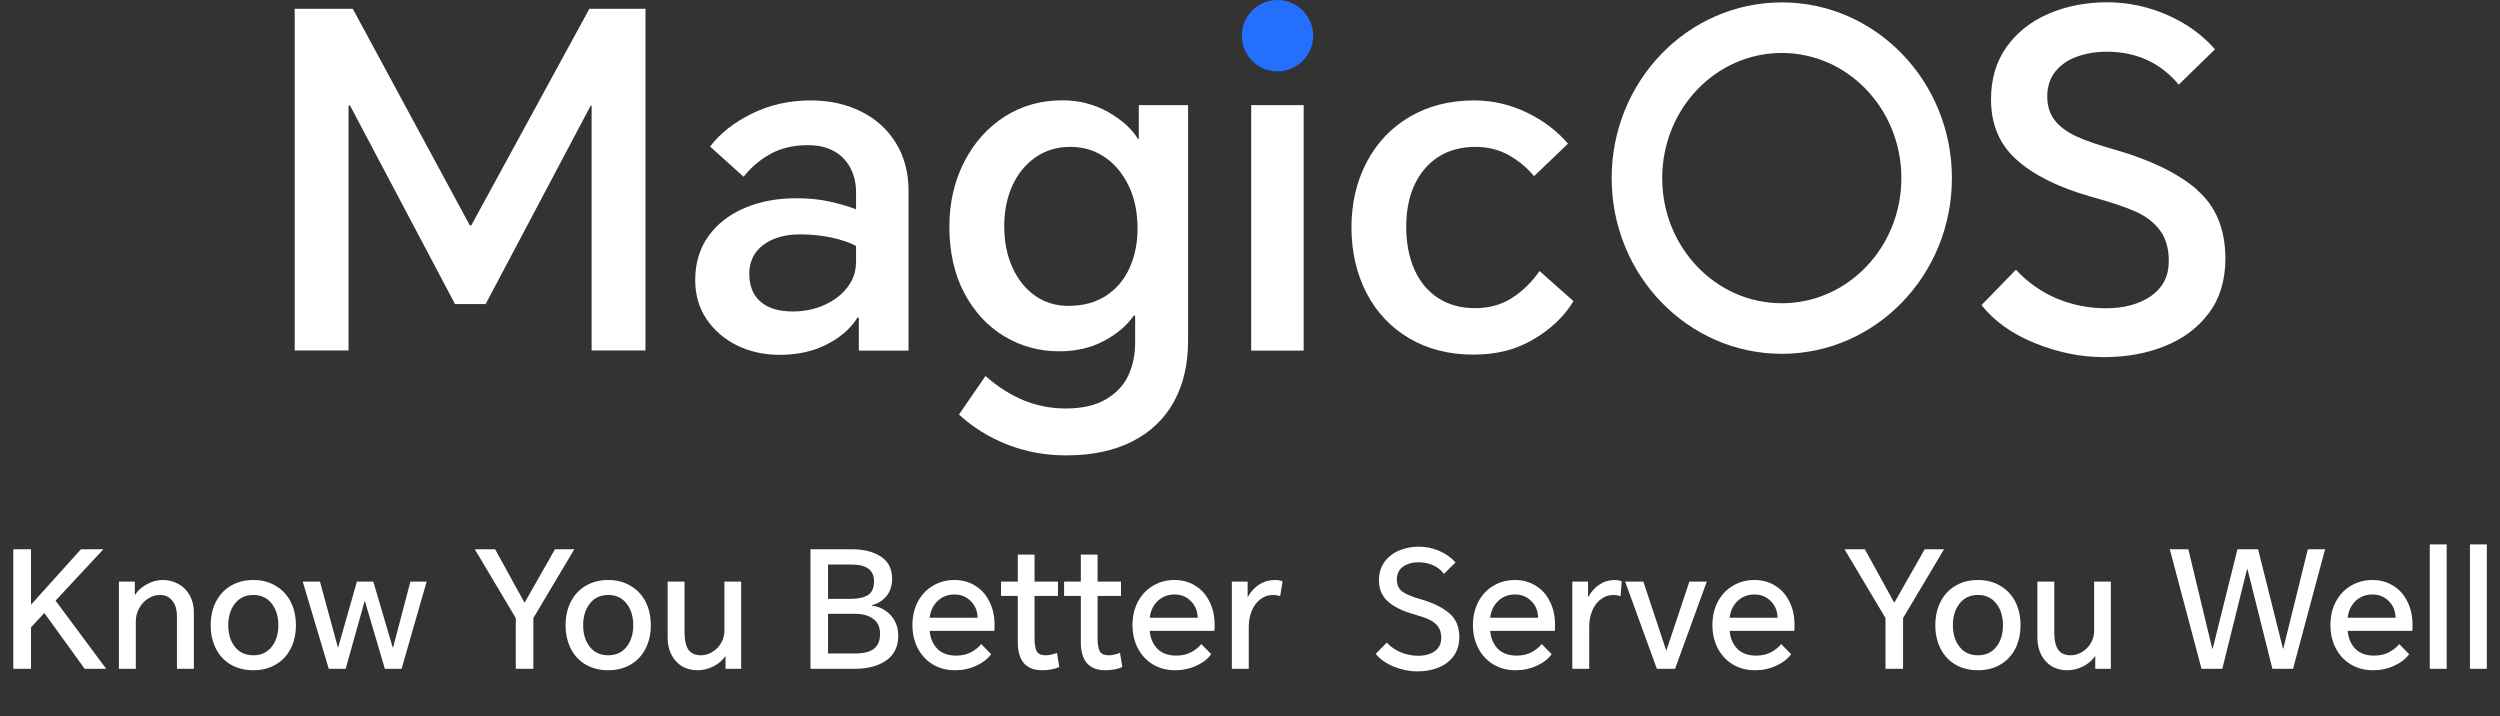 <svg width="492" height="141" viewBox="0 0 492 141" fill="none" xmlns="http://www.w3.org/2000/svg">
<rect x="0" y="0" width="492" height="141" fill="#333333" stroke="none"/>
<path fill-rule="evenodd" clip-rule="evenodd" d="M251.409 14.047C255.279 14.047 258.429 10.896 258.429 7.024C258.429 3.152 255.279 0 251.409 0C247.539 0 244.389 3.152 244.389 7.024C244.389 10.896 247.539 14.047 251.409 14.047Z" fill="#256FFF"/>
<path d="M92.74 44.37H92.47L69.43 1.733H58V68.976H68.597V20.778H68.89L89.545 59.836H95.575L116.252 20.778H116.432V68.976H127.03V1.733H115.982L92.74 44.37Z" fill="white"/>
<path d="M169.419 21.926C166.517 20.486 163.254 19.765 159.587 19.765C155.312 19.765 151.442 20.643 147.932 22.377C144.422 24.11 141.699 26.271 139.742 28.837L146.334 34.781C147.909 32.822 149.732 31.314 151.779 30.211C153.827 29.108 156.234 28.567 159.047 28.567C160.937 28.567 162.579 28.927 163.997 29.67C165.392 30.413 166.494 31.494 167.282 32.912C168.069 34.353 168.474 36.019 168.474 37.91V41.196C166.899 40.589 165.122 40.071 163.164 39.643C161.207 39.215 159.069 39.013 156.752 39.013C152.972 39.013 149.574 39.643 146.559 40.926C143.544 42.209 141.159 44.055 139.427 46.464C137.694 48.873 136.817 51.754 136.817 55.108C136.817 58.035 137.559 60.624 139.067 62.83C140.574 65.036 142.577 66.77 145.097 68.008C147.617 69.223 150.407 69.831 153.467 69.831C156.932 69.831 160.014 69.156 162.714 67.783C165.392 66.409 167.417 64.653 168.744 62.515H169.014V68.998H178.802V37.617C178.802 33.97 177.969 30.796 176.282 28.095C174.617 25.416 172.322 23.345 169.419 21.926ZM168.452 51.709C168.452 53.488 167.889 55.086 166.764 56.549C165.639 58.013 164.132 59.161 162.242 60.016C160.352 60.871 158.282 61.299 156.032 61.299C153.287 61.299 151.172 60.669 149.687 59.386C148.202 58.103 147.459 56.279 147.459 53.893C147.459 51.507 148.382 49.548 150.249 48.175C152.117 46.802 154.502 46.126 157.427 46.126C159.677 46.126 161.769 46.352 163.682 46.757C165.594 47.184 167.214 47.725 168.474 48.4V51.687L168.452 51.709Z" fill="white"/>
<path d="M224.139 27.352H223.959C222.744 25.348 220.764 23.57 218.064 22.039C215.341 20.508 212.349 19.743 209.064 19.743C204.857 19.743 201.077 20.801 197.724 22.939C194.372 25.078 191.717 28.049 189.759 31.854C187.802 35.658 186.834 39.958 186.834 44.708C186.834 49.458 187.802 53.96 189.759 57.652C191.717 61.344 194.327 64.181 197.612 66.162C200.897 68.143 204.497 69.133 208.412 69.133C211.764 69.133 214.711 68.458 217.276 67.085C219.841 65.712 221.799 64.046 223.126 62.11H223.396V67.422C223.396 69.809 222.946 71.947 222.069 73.861C221.191 75.774 219.729 77.35 217.681 78.566C215.634 79.781 213.001 80.389 209.761 80.389C206.837 80.389 204.069 79.849 201.482 78.791C198.894 77.733 196.374 76.134 193.944 73.996L188.724 81.582C191.537 84.149 194.732 86.13 198.332 87.525C201.932 88.921 205.779 89.619 209.851 89.619C214.914 89.619 219.234 88.696 222.834 86.873C226.434 85.049 229.156 82.438 231.024 79.061C232.891 75.684 233.814 71.655 233.814 67.04V20.688H224.116V27.374L224.139 27.352ZM222.271 52.79C221.214 55.108 219.639 56.932 217.614 58.238C215.566 59.543 213.114 60.196 210.256 60.196C207.827 60.196 205.644 59.543 203.754 58.238C201.864 56.932 200.379 55.086 199.277 52.7C198.174 50.314 197.634 47.567 197.634 44.461C197.634 41.534 198.174 38.9 199.232 36.536C200.312 34.195 201.819 32.327 203.799 30.953C205.779 29.58 208.052 28.905 210.617 28.905C213.181 28.905 215.274 29.535 217.254 30.819C219.234 32.102 220.831 33.97 222.046 36.401C223.261 38.833 223.869 41.714 223.869 45.001C223.869 47.86 223.329 50.471 222.271 52.79Z" fill="white"/>
<path d="M256.561 20.688H246.234V68.998H256.561V20.688Z" fill="white"/>
<path d="M297.623 58.598C295.531 59.971 293.078 60.646 290.266 60.646C287.454 60.646 285.046 59.971 282.999 58.643C280.951 57.292 279.399 55.424 278.341 53.015C277.284 50.606 276.744 47.815 276.744 44.641C276.744 41.467 277.284 38.697 278.386 36.356C279.489 34.015 281.041 32.169 283.089 30.863C285.136 29.558 287.566 28.905 290.356 28.905C292.786 28.905 294.991 29.445 296.948 30.548C298.906 31.651 300.548 33.025 301.898 34.668L308.581 28.275C306.443 25.776 303.743 23.727 300.481 22.151C297.218 20.576 293.753 19.765 290.108 19.765C285.294 19.765 281.064 20.846 277.396 23.007C273.729 25.168 270.916 28.162 268.936 31.967C266.956 35.771 265.966 40.026 265.966 44.731C265.966 49.436 266.956 53.87 268.936 57.675C270.916 61.479 273.729 64.451 277.351 66.59C280.974 68.728 285.181 69.786 289.928 69.786C294.676 69.786 298.411 68.773 301.808 66.77C305.228 64.766 307.838 62.267 309.661 59.273L302.978 53.33C301.516 55.469 299.738 57.225 297.623 58.598Z" fill="white"/>
<path d="M432.375 37.324C428.618 34.083 423.24 31.471 416.243 29.468C412.958 28.545 410.393 27.667 408.57 26.811C406.748 25.956 405.33 24.898 404.363 23.66C403.395 22.422 402.9 20.846 402.9 18.955C402.9 17.064 403.44 15.376 404.498 14.07C405.555 12.764 406.973 11.774 408.75 11.143C410.528 10.513 412.463 10.175 414.6 10.175C417.525 10.175 420.18 10.716 422.565 11.819C424.95 12.922 427.02 14.543 428.775 16.659L435.908 9.703C433.41 6.844 430.26 4.57 426.48 2.927C422.7 1.283 418.763 0.45 414.69 0.45C410.618 0.45 406.635 1.193 403.17 2.701C399.705 4.187 396.938 6.371 394.89 9.252C392.843 12.111 391.83 15.556 391.83 19.585C391.83 24.47 393.495 28.41 396.848 31.426C400.2 34.443 405.083 36.874 411.473 38.697C415.253 39.733 418.178 40.701 420.248 41.624C422.318 42.547 423.938 43.785 425.085 45.339C426.255 46.892 426.818 48.918 426.818 51.417C426.818 54.343 425.648 56.617 423.353 58.238C421.035 59.858 418.043 60.669 414.398 60.669C411.045 60.669 407.85 60.016 404.79 58.755C401.753 57.472 399.053 55.581 396.735 53.083L389.963 60.039C392.46 63.213 395.97 65.712 400.47 67.535C404.993 69.358 409.493 70.281 414.015 70.281C418.538 70.281 422.498 69.561 426.12 68.075C429.743 66.612 432.623 64.428 434.76 61.547C436.897 58.665 437.955 55.086 437.955 50.876C437.955 45.091 436.088 40.566 432.33 37.347" fill="white"/>
<path d="M350.656 0.473C332.161 0.473 317.176 15.961 317.176 35.051C317.176 54.141 332.161 69.629 350.656 69.629C369.15 69.629 384.135 54.141 384.135 35.051C384.135 15.961 369.128 0.473 350.656 0.473ZM350.656 59.678C337.651 59.678 327.121 48.648 327.121 35.051C327.121 21.454 337.651 10.423 350.656 10.423C363.661 10.423 374.19 21.454 374.19 35.051C374.19 48.648 363.661 59.678 350.656 59.678Z" fill="white"/>
<path d="M6.104 119.008L15.928 108.096H20.345L10.937 118.208L20.889 131.616H16.665L8.729 120.64L6.104 123.456V131.616H2.616V108.096H6.104V119.008ZM23.398 114.464H26.534V117.024H26.63C27.056 116.277 27.782 115.616 28.806 115.04C29.851 114.443 30.918 114.144 32.006 114.144C33.179 114.144 34.224 114.411 35.142 114.944C36.08 115.456 36.816 116.203 37.35 117.184C37.883 118.144 38.15 119.253 38.15 120.512V131.616H34.822V121.28C34.822 119.957 34.512 118.933 33.894 118.208C33.296 117.461 32.496 117.088 31.494 117.088C30.662 117.088 29.883 117.323 29.158 117.792C28.432 118.24 27.846 118.869 27.398 119.68C26.95 120.469 26.726 121.344 26.726 122.304V131.616H23.398V114.464ZM41.466 123.04C41.466 121.312 41.807 119.776 42.49 118.432C43.173 117.088 44.143 116.043 45.402 115.296C46.682 114.528 48.165 114.144 49.85 114.144C51.535 114.144 53.007 114.528 54.266 115.296C55.546 116.043 56.527 117.088 57.21 118.432C57.893 119.776 58.234 121.312 58.234 123.04C58.234 124.768 57.893 126.304 57.21 127.648C56.527 128.992 55.546 130.037 54.266 130.784C53.007 131.531 51.535 131.904 49.85 131.904C48.165 131.904 46.682 131.531 45.402 130.784C44.143 130.037 43.173 128.992 42.49 127.648C41.807 126.304 41.466 124.768 41.466 123.04ZM44.922 123.04C44.922 124.768 45.359 126.187 46.234 127.296C47.109 128.405 48.314 128.96 49.85 128.96C51.386 128.96 52.591 128.405 53.466 127.296C54.341 126.187 54.778 124.768 54.778 123.04C54.778 121.312 54.341 119.893 53.466 118.784C52.591 117.653 51.386 117.088 49.85 117.088C48.314 117.088 47.109 117.653 46.234 118.784C45.359 119.893 44.922 121.312 44.922 123.04ZM79.035 131.616H75.739L71.835 118.368H71.739L68.027 131.616H64.699L59.579 114.464H62.971L66.491 127.392H66.555L70.235 114.464H73.467L77.275 127.392H77.371L80.763 114.464H83.963L79.035 131.616ZM101.505 121.632L93.441 108.096H97.441L103.233 118.624L109.217 108.096H113.025L104.961 121.632V131.616H101.505V121.632ZM111.31 123.04C111.31 121.312 111.651 119.776 112.334 118.432C113.016 117.088 113.987 116.043 115.246 115.296C116.526 114.528 118.008 114.144 119.694 114.144C121.379 114.144 122.851 114.528 124.11 115.296C125.39 116.043 126.371 117.088 127.054 118.432C127.736 119.776 128.078 121.312 128.078 123.04C128.078 124.768 127.736 126.304 127.054 127.648C126.371 128.992 125.39 130.037 124.11 130.784C122.851 131.531 121.379 131.904 119.694 131.904C118.008 131.904 116.526 131.531 115.246 130.784C113.987 130.037 113.016 128.992 112.334 127.648C111.651 126.304 111.31 124.768 111.31 123.04ZM114.766 123.04C114.766 124.768 115.203 126.187 116.078 127.296C116.952 128.405 118.158 128.96 119.694 128.96C121.23 128.96 122.435 128.405 123.31 127.296C124.184 126.187 124.622 124.768 124.622 123.04C124.622 121.312 124.184 119.893 123.31 118.784C122.435 117.653 121.23 117.088 119.694 117.088C118.158 117.088 116.952 117.653 116.078 118.784C115.203 119.893 114.766 121.312 114.766 123.04ZM137.217 131.904C136.129 131.904 135.137 131.648 134.241 131.136C133.367 130.603 132.673 129.856 132.161 128.896C131.649 127.915 131.393 126.763 131.393 125.44V114.464H134.721V124.544C134.721 126.016 134.977 127.125 135.489 127.872C136.001 128.597 136.833 128.96 137.985 128.96C138.732 128.96 139.457 128.747 140.161 128.32C140.887 127.893 141.463 127.317 141.889 126.592C142.337 125.845 142.561 125.035 142.561 124.16V114.464H145.857V131.616H142.785V129.184H142.721C142.124 130.016 141.335 130.677 140.353 131.168C139.372 131.659 138.327 131.904 137.217 131.904ZM159.501 108.096H167.693C169.997 108.096 171.885 108.576 173.357 109.536C174.829 110.496 175.565 111.947 175.565 113.888C175.565 115.253 175.202 116.384 174.477 117.28C173.773 118.176 172.802 118.784 171.565 119.104V119.2C172.546 119.285 173.431 119.605 174.221 120.16C175.031 120.693 175.661 121.387 176.109 122.24C176.557 123.093 176.781 124.032 176.781 125.056C176.781 127.211 176.002 128.843 174.444 129.952C172.887 131.061 170.818 131.616 168.237 131.616H159.501V108.096ZM168.237 128.608C169.943 128.608 171.191 128.299 171.981 127.68C172.791 127.061 173.197 126.091 173.197 124.768C173.197 123.424 172.749 122.432 171.853 121.792C170.957 121.131 169.773 120.8 168.301 120.8H162.957V128.608H168.237ZM167.405 117.856C168.855 117.856 169.986 117.611 170.797 117.12C171.607 116.608 172.013 115.701 172.013 114.4C172.013 112.203 170.541 111.104 167.597 111.104H162.957V117.856H167.405ZM195.052 128.736C194.412 129.653 193.441 130.411 192.14 131.008C190.86 131.605 189.462 131.904 187.948 131.904C186.305 131.904 184.844 131.52 183.564 130.752C182.305 129.984 181.324 128.928 180.62 127.584C179.916 126.24 179.564 124.715 179.564 123.008C179.564 121.301 179.916 119.776 180.62 118.432C181.324 117.088 182.305 116.043 183.564 115.296C184.822 114.528 186.252 114.144 187.852 114.144C189.366 114.144 190.721 114.517 191.916 115.264C193.11 115.989 194.038 117.024 194.7 118.368C195.382 119.691 195.724 121.227 195.724 122.976C195.724 123.509 195.713 123.904 195.692 124.16H182.956C183.084 125.589 183.585 126.763 184.46 127.68C185.356 128.576 186.593 129.024 188.172 129.024C189.26 129.024 190.22 128.811 191.052 128.384C191.884 127.957 192.566 127.413 193.1 126.752L195.052 128.736ZM192.396 121.568C192.353 120.203 191.894 119.104 191.02 118.272C190.166 117.419 189.11 116.992 187.852 116.992C186.55 116.992 185.452 117.408 184.556 118.24C183.66 119.072 183.126 120.181 182.956 121.568H192.396ZM208.205 117.28H203.597V125.6C203.597 126.752 203.735 127.605 204.013 128.16C204.311 128.693 204.909 128.96 205.805 128.96C206.466 128.96 207.202 128.8 208.013 128.48L208.461 131.264C208.055 131.456 207.543 131.616 206.925 131.744C206.306 131.851 205.698 131.904 205.101 131.904C203.501 131.904 202.295 131.435 201.485 130.496C200.695 129.557 200.301 128.192 200.301 126.4V117.28H197.005V114.464H200.301V109.152H203.597V114.464H208.205V117.28ZM220.611 117.28H216.003V125.6C216.003 126.752 216.141 127.605 216.419 128.16C216.717 128.693 217.315 128.96 218.211 128.96C218.872 128.96 219.608 128.8 220.419 128.48L220.867 131.264C220.461 131.456 219.949 131.616 219.331 131.744C218.712 131.851 218.104 131.904 217.507 131.904C215.907 131.904 214.701 131.435 213.891 130.496C213.101 129.557 212.707 128.192 212.707 126.4V117.28H209.411V114.464H212.707V109.152H216.003V114.464H220.611V117.28ZM238.364 128.736C237.724 129.653 236.753 130.411 235.452 131.008C234.172 131.605 232.775 131.904 231.26 131.904C229.617 131.904 228.156 131.52 226.876 130.752C225.617 129.984 224.636 128.928 223.932 127.584C223.228 126.24 222.876 124.715 222.876 123.008C222.876 121.301 223.228 119.776 223.932 118.432C224.636 117.088 225.617 116.043 226.876 115.296C228.135 114.528 229.564 114.144 231.164 114.144C232.679 114.144 234.033 114.517 235.228 115.264C236.423 115.989 237.351 117.024 238.012 118.368C238.695 119.691 239.036 121.227 239.036 122.976C239.036 123.509 239.025 123.904 239.004 124.16H226.268C226.396 125.589 226.897 126.763 227.772 127.68C228.668 128.576 229.905 129.024 231.484 129.024C232.572 129.024 233.532 128.811 234.364 128.384C235.196 127.957 235.879 127.413 236.412 126.752L238.364 128.736ZM235.708 121.568C235.665 120.203 235.207 119.104 234.332 118.272C233.479 117.419 232.423 116.992 231.164 116.992C229.863 116.992 228.764 117.408 227.868 118.24C226.972 119.072 226.439 120.181 226.268 121.568H235.708ZM242.429 114.464H245.533V117.44H245.597C246.173 116.416 246.909 115.616 247.805 115.04C248.722 114.443 249.757 114.144 250.909 114.144C251.442 114.144 251.944 114.229 252.413 114.4L251.933 117.312C251.464 117.163 250.994 117.088 250.525 117.088C249.608 117.088 248.786 117.365 248.061 117.92C247.336 118.453 246.77 119.2 246.365 120.16C245.96 121.12 245.757 122.187 245.757 123.36V131.616H242.429V114.464ZM284.181 112.928C283.584 112.181 282.859 111.616 282.005 111.232C281.152 110.848 280.192 110.656 279.125 110.656C277.952 110.656 276.949 110.944 276.117 111.52C275.307 112.096 274.901 112.939 274.901 114.048C274.901 115.072 275.253 115.861 275.957 116.416C276.683 116.949 277.92 117.461 279.669 117.952C282.037 118.635 283.883 119.541 285.205 120.672C286.528 121.781 287.189 123.349 287.189 125.376C287.189 126.848 286.816 128.096 286.069 129.12C285.323 130.123 284.32 130.88 283.061 131.392C281.824 131.883 280.459 132.128 278.965 132.128C277.408 132.128 275.861 131.819 274.325 131.2C272.789 130.581 271.595 129.739 270.741 128.672L272.917 126.464C273.685 127.296 274.613 127.936 275.701 128.384C276.789 128.832 277.92 129.056 279.093 129.056C280.416 129.056 281.504 128.757 282.357 128.16C283.211 127.541 283.637 126.667 283.637 125.536C283.637 124.597 283.424 123.851 282.997 123.296C282.571 122.72 281.984 122.261 281.237 121.92C280.491 121.579 279.435 121.216 278.069 120.832C275.915 120.213 274.261 119.381 273.109 118.336C271.957 117.291 271.381 115.925 271.381 114.24C271.381 112.832 271.733 111.627 272.437 110.624C273.163 109.621 274.123 108.864 275.317 108.352C276.512 107.84 277.824 107.584 279.253 107.584C280.64 107.584 281.973 107.861 283.253 108.416C284.533 108.971 285.6 109.728 286.453 110.688L284.181 112.928ZM305.364 128.736C304.724 129.653 303.753 130.411 302.452 131.008C301.172 131.605 299.775 131.904 298.26 131.904C296.617 131.904 295.156 131.52 293.876 130.752C292.617 129.984 291.636 128.928 290.932 127.584C290.228 126.24 289.876 124.715 289.876 123.008C289.876 121.301 290.228 119.776 290.932 118.432C291.636 117.088 292.617 116.043 293.876 115.296C295.135 114.528 296.564 114.144 298.164 114.144C299.679 114.144 301.033 114.517 302.228 115.264C303.423 115.989 304.351 117.024 305.012 118.368C305.695 119.691 306.036 121.227 306.036 122.976C306.036 123.509 306.025 123.904 306.004 124.16H293.268C293.396 125.589 293.897 126.763 294.772 127.68C295.668 128.576 296.905 129.024 298.484 129.024C299.572 129.024 300.532 128.811 301.364 128.384C302.196 127.957 302.879 127.413 303.412 126.752L305.364 128.736ZM302.708 121.568C302.665 120.203 302.207 119.104 301.332 118.272C300.479 117.419 299.423 116.992 298.164 116.992C296.863 116.992 295.764 117.408 294.868 118.24C293.972 119.072 293.439 120.181 293.268 121.568H302.708ZM309.429 114.464H312.533V117.44H312.597C313.152 116.437 313.877 115.637 314.773 115.04C315.669 114.443 316.661 114.144 317.749 114.144C318.24 114.144 318.709 114.229 319.157 114.4L318.933 117.312C318.464 117.163 317.994 117.088 317.525 117.088C316.608 117.088 315.786 117.365 315.061 117.92C314.336 118.453 313.77 119.2 313.365 120.16C312.96 121.12 312.757 122.187 312.757 123.36V131.616H309.429V114.464ZM323.413 114.464L327.893 127.968H327.957L332.469 114.464H335.893L329.653 131.616H326.069L319.829 114.464H323.413ZM352.489 128.736C351.849 129.653 350.878 130.411 349.577 131.008C348.297 131.605 346.9 131.904 345.385 131.904C343.742 131.904 342.281 131.52 341.001 130.752C339.742 129.984 338.761 128.928 338.057 127.584C337.353 126.24 337.001 124.715 337.001 123.008C337.001 121.301 337.353 119.776 338.057 118.432C338.761 117.088 339.742 116.043 341.001 115.296C342.26 114.528 343.689 114.144 345.289 114.144C346.804 114.144 348.158 114.517 349.353 115.264C350.548 115.989 351.476 117.024 352.137 118.368C352.82 119.691 353.161 121.227 353.161 122.976C353.161 123.509 353.15 123.904 353.129 124.16H340.393C340.521 125.589 341.022 126.763 341.897 127.68C342.793 128.576 344.03 129.024 345.609 129.024C346.697 129.024 347.657 128.811 348.489 128.384C349.321 127.957 350.004 127.413 350.537 126.752L352.489 128.736ZM349.833 121.568C349.79 120.203 349.332 119.104 348.457 118.272C347.604 117.419 346.548 116.992 345.289 116.992C343.988 116.992 342.889 117.408 341.993 118.24C341.097 119.072 340.564 120.181 340.393 121.568H349.833ZM371.067 121.632L363.003 108.096H367.003L372.795 118.624L378.779 108.096H382.587L374.523 121.632V131.616H371.067V121.632ZM380.872 123.04C380.872 121.312 381.214 119.776 381.896 118.432C382.579 117.088 383.55 116.043 384.808 115.296C386.088 114.528 387.571 114.144 389.256 114.144C390.942 114.144 392.414 114.528 393.672 115.296C394.952 116.043 395.934 117.088 396.616 118.432C397.299 119.776 397.64 121.312 397.64 123.04C397.64 124.768 397.299 126.304 396.616 127.648C395.934 128.992 394.952 130.037 393.672 130.784C392.414 131.531 390.942 131.904 389.256 131.904C387.571 131.904 386.088 131.531 384.808 130.784C383.55 130.037 382.579 128.992 381.896 127.648C381.214 126.304 380.872 124.768 380.872 123.04ZM384.328 123.04C384.328 124.768 384.766 126.187 385.64 127.296C386.515 128.405 387.72 128.96 389.256 128.96C390.792 128.96 391.998 128.405 392.872 127.296C393.747 126.187 394.184 124.768 394.184 123.04C394.184 121.312 393.747 119.893 392.872 118.784C391.998 117.653 390.792 117.088 389.256 117.088C387.72 117.088 386.515 117.653 385.64 118.784C384.766 119.893 384.328 121.312 384.328 123.04ZM406.78 131.904C405.692 131.904 404.7 131.648 403.804 131.136C402.929 130.603 402.236 129.856 401.724 128.896C401.212 127.915 400.956 126.763 400.956 125.44V114.464H404.284V124.544C404.284 126.016 404.54 127.125 405.052 127.872C405.564 128.597 406.396 128.96 407.548 128.96C408.294 128.96 409.02 128.747 409.724 128.32C410.449 127.893 411.025 127.317 411.452 126.592C411.9 125.845 412.124 125.035 412.124 124.16V114.464H415.42V131.616H412.348V129.184H412.284C411.686 130.016 410.897 130.677 409.916 131.168C408.934 131.659 407.889 131.904 406.78 131.904ZM427.015 108.096H430.663L435.367 127.648H435.463L440.327 108.096H444.391L449.287 127.648H449.351L454.183 108.096H457.575L451.271 131.616H447.207L442.311 112.032H442.215L437.351 131.616H433.255L427.015 108.096ZM474.114 128.736C473.474 129.653 472.503 130.411 471.202 131.008C469.922 131.605 468.525 131.904 467.01 131.904C465.367 131.904 463.906 131.52 462.626 130.752C461.367 129.984 460.386 128.928 459.682 127.584C458.978 126.24 458.626 124.715 458.626 123.008C458.626 121.301 458.978 119.776 459.682 118.432C460.386 117.088 461.367 116.043 462.626 115.296C463.885 114.528 465.314 114.144 466.914 114.144C468.429 114.144 469.783 114.517 470.978 115.264C472.173 115.989 473.101 117.024 473.762 118.368C474.445 119.691 474.786 121.227 474.786 122.976C474.786 123.509 474.775 123.904 474.754 124.16H462.018C462.146 125.589 462.647 126.763 463.522 127.68C464.418 128.576 465.655 129.024 467.234 129.024C468.322 129.024 469.282 128.811 470.114 128.384C470.946 127.957 471.629 127.413 472.162 126.752L474.114 128.736ZM471.458 121.568C471.415 120.203 470.957 119.104 470.082 118.272C469.229 117.419 468.173 116.992 466.914 116.992C465.613 116.992 464.514 117.408 463.618 118.24C462.722 119.072 462.189 120.181 462.018 121.568H471.458ZM478.179 107.136H481.507V131.616H478.179V107.136ZM486.085 107.136H489.413V131.616H486.085V107.136Z" fill="white"/>
</svg>
